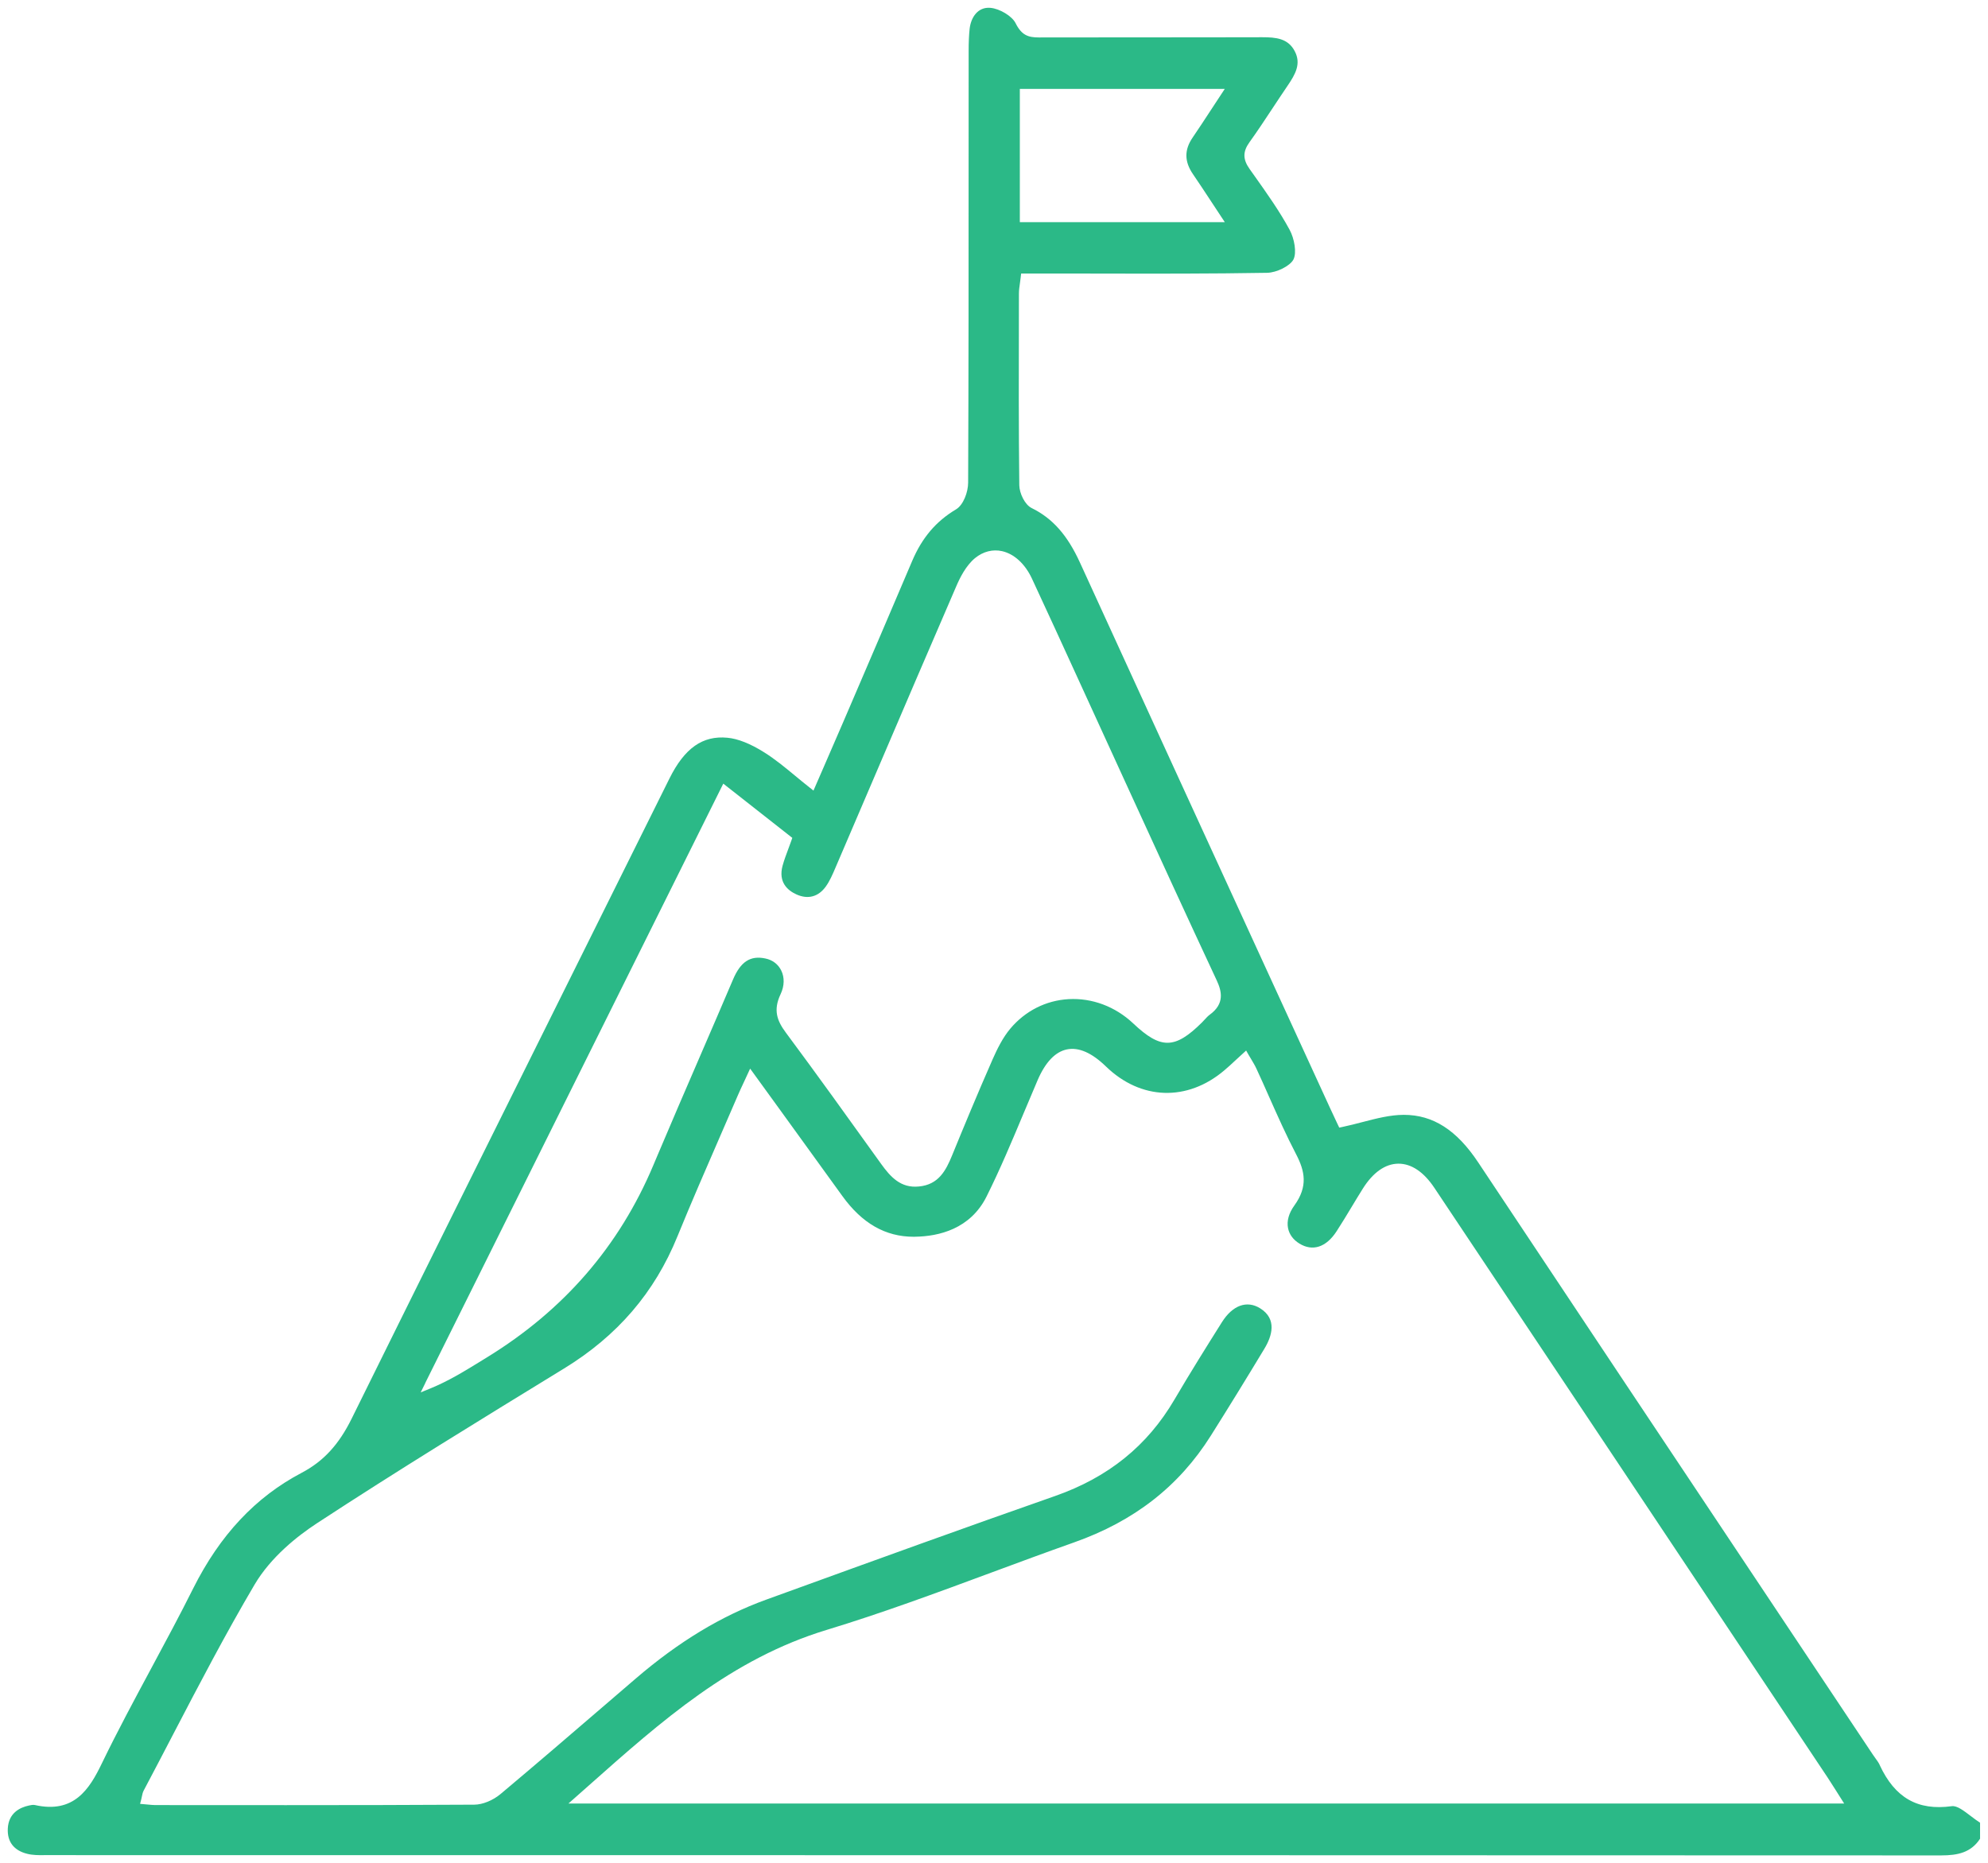 <?xml version="1.0" encoding="UTF-8"?>
<svg xmlns="http://www.w3.org/2000/svg" id="Layer_1" data-name="Layer 1" viewBox="0 0 63.379 59.41">
  <defs>
    <style>
      .cls-1 {
        fill: #2bb987;
        stroke-width: 0px;
      }
    </style>
  </defs>
  <path class="cls-1" d="m59.929,56.278c-.035-.077-.089-.15-.145-.227-.028-.039-.056-.077-.082-.117l-3.295-4.941c-3.096-4.641-6.191-9.283-9.279-13.929-.688-1.036-1.442-1.519-2.372-1.519h-.01c-.427.002-.857.113-1.312.231-.21.055-.423.11-.641.156l-.097.02-.093-.196c-.054-.114-.125-.264-.194-.415l-1.87-4.074c-2.038-4.442-4.077-8.885-6.109-13.33-.4-.876-.875-1.413-1.539-1.738-.222-.109-.391-.475-.395-.729-.021-1.81-.017-3.649-.013-5.428l.001-.678c0-.112.016-.223.033-.34.008-.06.018-.123.025-.193l.013-.111h.812c.565,0,1.128.001,1.692.002,1.75.004,3.558.007,5.335-.024.308-.005.731-.218.84-.421.115-.217.03-.674-.119-.949-.321-.594-.724-1.161-1.113-1.71l-.165-.232c-.217-.306-.218-.553-.003-.851.256-.356.503-.731.742-1.093.153-.231.306-.463.462-.692.266-.389.451-.719.237-1.123-.213-.402-.593-.44-1.032-.44h-.025c-1.276.004-2.563.003-3.829.004-1.087,0-2.175,0-3.262.003h-.008c-.341,0-.551-.072-.742-.457-.112-.223-.502-.46-.801-.487-.404-.036-.622.309-.663.665-.022.207-.032.431-.032.724l-.001,3.235c0,3.446,0,7.01-.015,10.515-.001.299-.149.71-.387.852-.639.381-1.082.904-1.397,1.644-.662,1.561-1.332,3.119-2.001,4.677l-.228.53c-.19.443-.383.885-.584,1.347l-.334.768-.127-.101c-.16-.127-.314-.252-.462-.376-.331-.273-.644-.531-.981-.742-.442-.278-.838-.435-1.173-.466-.786-.076-1.366.326-1.85,1.303-1.241,2.502-2.485,5.003-3.729,7.503-2.102,4.227-4.275,8.597-6.4,12.901-.41.831-.9,1.362-1.588,1.725-1.478.777-2.613,1.987-3.469,3.698-.426.853-.885,1.706-1.328,2.53-.531.988-1.081,2.01-1.577,3.035-.399.83-.893,1.616-2.142,1.333-.056-.013-.136.006-.19.017-.29.063-.642.24-.669.729-.023.424.191.705.623.811.166.042.357.044.534.041h.047l16.114.001c14.771.001,29.542.002,44.313.008h.004c.536,0,.953-.092,1.242-.532v-.51c-.097-.062-.193-.136-.288-.207-.222-.168-.447-.348-.618-.32-1.082.148-1.809-.267-2.294-1.312ZM32.513,2.834h6.534l-.429.653c-.206.315-.396.606-.592.893-.273.396-.27.769.007,1.173.192.281.379.565.58.871l.435.66h-6.535V2.834ZM13.558,44.094l9.501-19.109,2.2,1.729-.029.085c-.031.089-.064.176-.096.262-.069.185-.134.358-.184.538-.144.528.159.79.439.917.368.168.703.078.939-.252.124-.172.212-.377.297-.575l1.232-2.876c.873-2.04,1.746-4.08,2.628-6.117.117-.273.309-.662.6-.902.257-.21.567-.289.863-.221.387.088.733.407.951.875.496,1.065.984,2.132,1.473,3.201l1.565,3.42c.929,2.03,1.89,4.128,2.851,6.185.162.346.263.748-.222,1.099-.057.042-.108.098-.163.158-.028.03-.056.06-.084.089-.861.854-1.312.861-2.19.031-.576-.543-1.316-.817-2.062-.775-.722.041-1.382.375-1.857.94-.242.287-.421.654-.564.977-.491,1.116-.947,2.221-1.29,3.059-.201.492-.434.938-1.06.997-.58.06-.907-.307-1.203-.717l-.13-.181c-.946-1.319-1.925-2.683-2.909-4.007-.282-.38-.409-.717-.168-1.227.123-.259.13-.536.019-.757-.099-.199-.278-.335-.506-.381-.477-.101-.789.102-1.031.674-.347.815-.698,1.627-1.049,2.439-.455,1.052-.909,2.103-1.355,3.159l-.135.32q-1.631,3.873-5.301,6.124l-.274.169c-.475.291-.965.592-1.536.825l-.306.125.146-.296Zm4.564,13.409l.637-.564c2.347-2.083,4.564-4.051,7.599-4.973,1.765-.536,3.528-1.19,5.234-1.822.866-.321,1.763-.653,2.648-.966,1.92-.678,3.347-1.791,4.362-3.403.56-.889,1.136-1.824,1.71-2.777.24-.398.411-.943-.138-1.285-.423-.263-.879-.097-1.219.444-.464.737-1.002,1.596-1.512,2.465-.865,1.477-2.112,2.483-3.812,3.078-2.864,1.002-5.764,2.054-8.567,3.071l-.64.232c-1.428.518-2.787,1.34-4.155,2.514l-.98.842c-1.089.936-2.214,1.904-3.333,2.842-.244.204-.571.336-.834.338-1.992.012-4.007.015-5.995.015-.825,0-1.645-.001-2.456-.001l-1.722-.001c-.068-.001-.137-.007-.215-.015l-.268-.024.037-.143c.009-.034.015-.066.021-.095.014-.066.026-.129.059-.19.317-.598.63-1.198.942-1.798.822-1.578,1.673-3.208,2.592-4.766.519-.878,1.364-1.546,1.982-1.951,2.567-1.681,5.229-3.311,7.801-4.887l.085-.052c1.7-1.042,2.882-2.417,3.611-4.207.44-1.079.913-2.165,1.37-3.215.19-.438.381-.875.569-1.312.053-.123.11-.245.178-.389l.202-.437.928,1.28c.683.942,1.348,1.861,2.011,2.781.63.874,1.375,1.3,2.275,1.3.015,0,.029-.001.044-.001.755-.011,1.763-.244,2.281-1.285.429-.86.809-1.766,1.176-2.641.149-.357.3-.714.452-1.069.248-.574.564-.903.936-.978.375-.075.792.109,1.24.544,1.111,1.077,2.593,1.127,3.774.125.124-.104.242-.214.372-.335l.324-.297.077.135c.03.053.06.102.089.149.06.102.116.193.16.29.138.296.271.595.403.894.271.609.551,1.238.863,1.836.283.543.383,1.029-.054,1.635-.178.246-.247.496-.202.724.04.2.165.37.362.491.422.26.854.119,1.184-.389.166-.255.324-.517.481-.778.118-.195.235-.391.357-.584.323-.515.713-.79,1.126-.796h.014c.41,0,.804.265,1.14.769,1.981,2.965,3.96,5.934,5.938,8.901l6.606,9.91c.081.122.159.246.248.387l.274.434H18.123Z"></path>
</svg>
